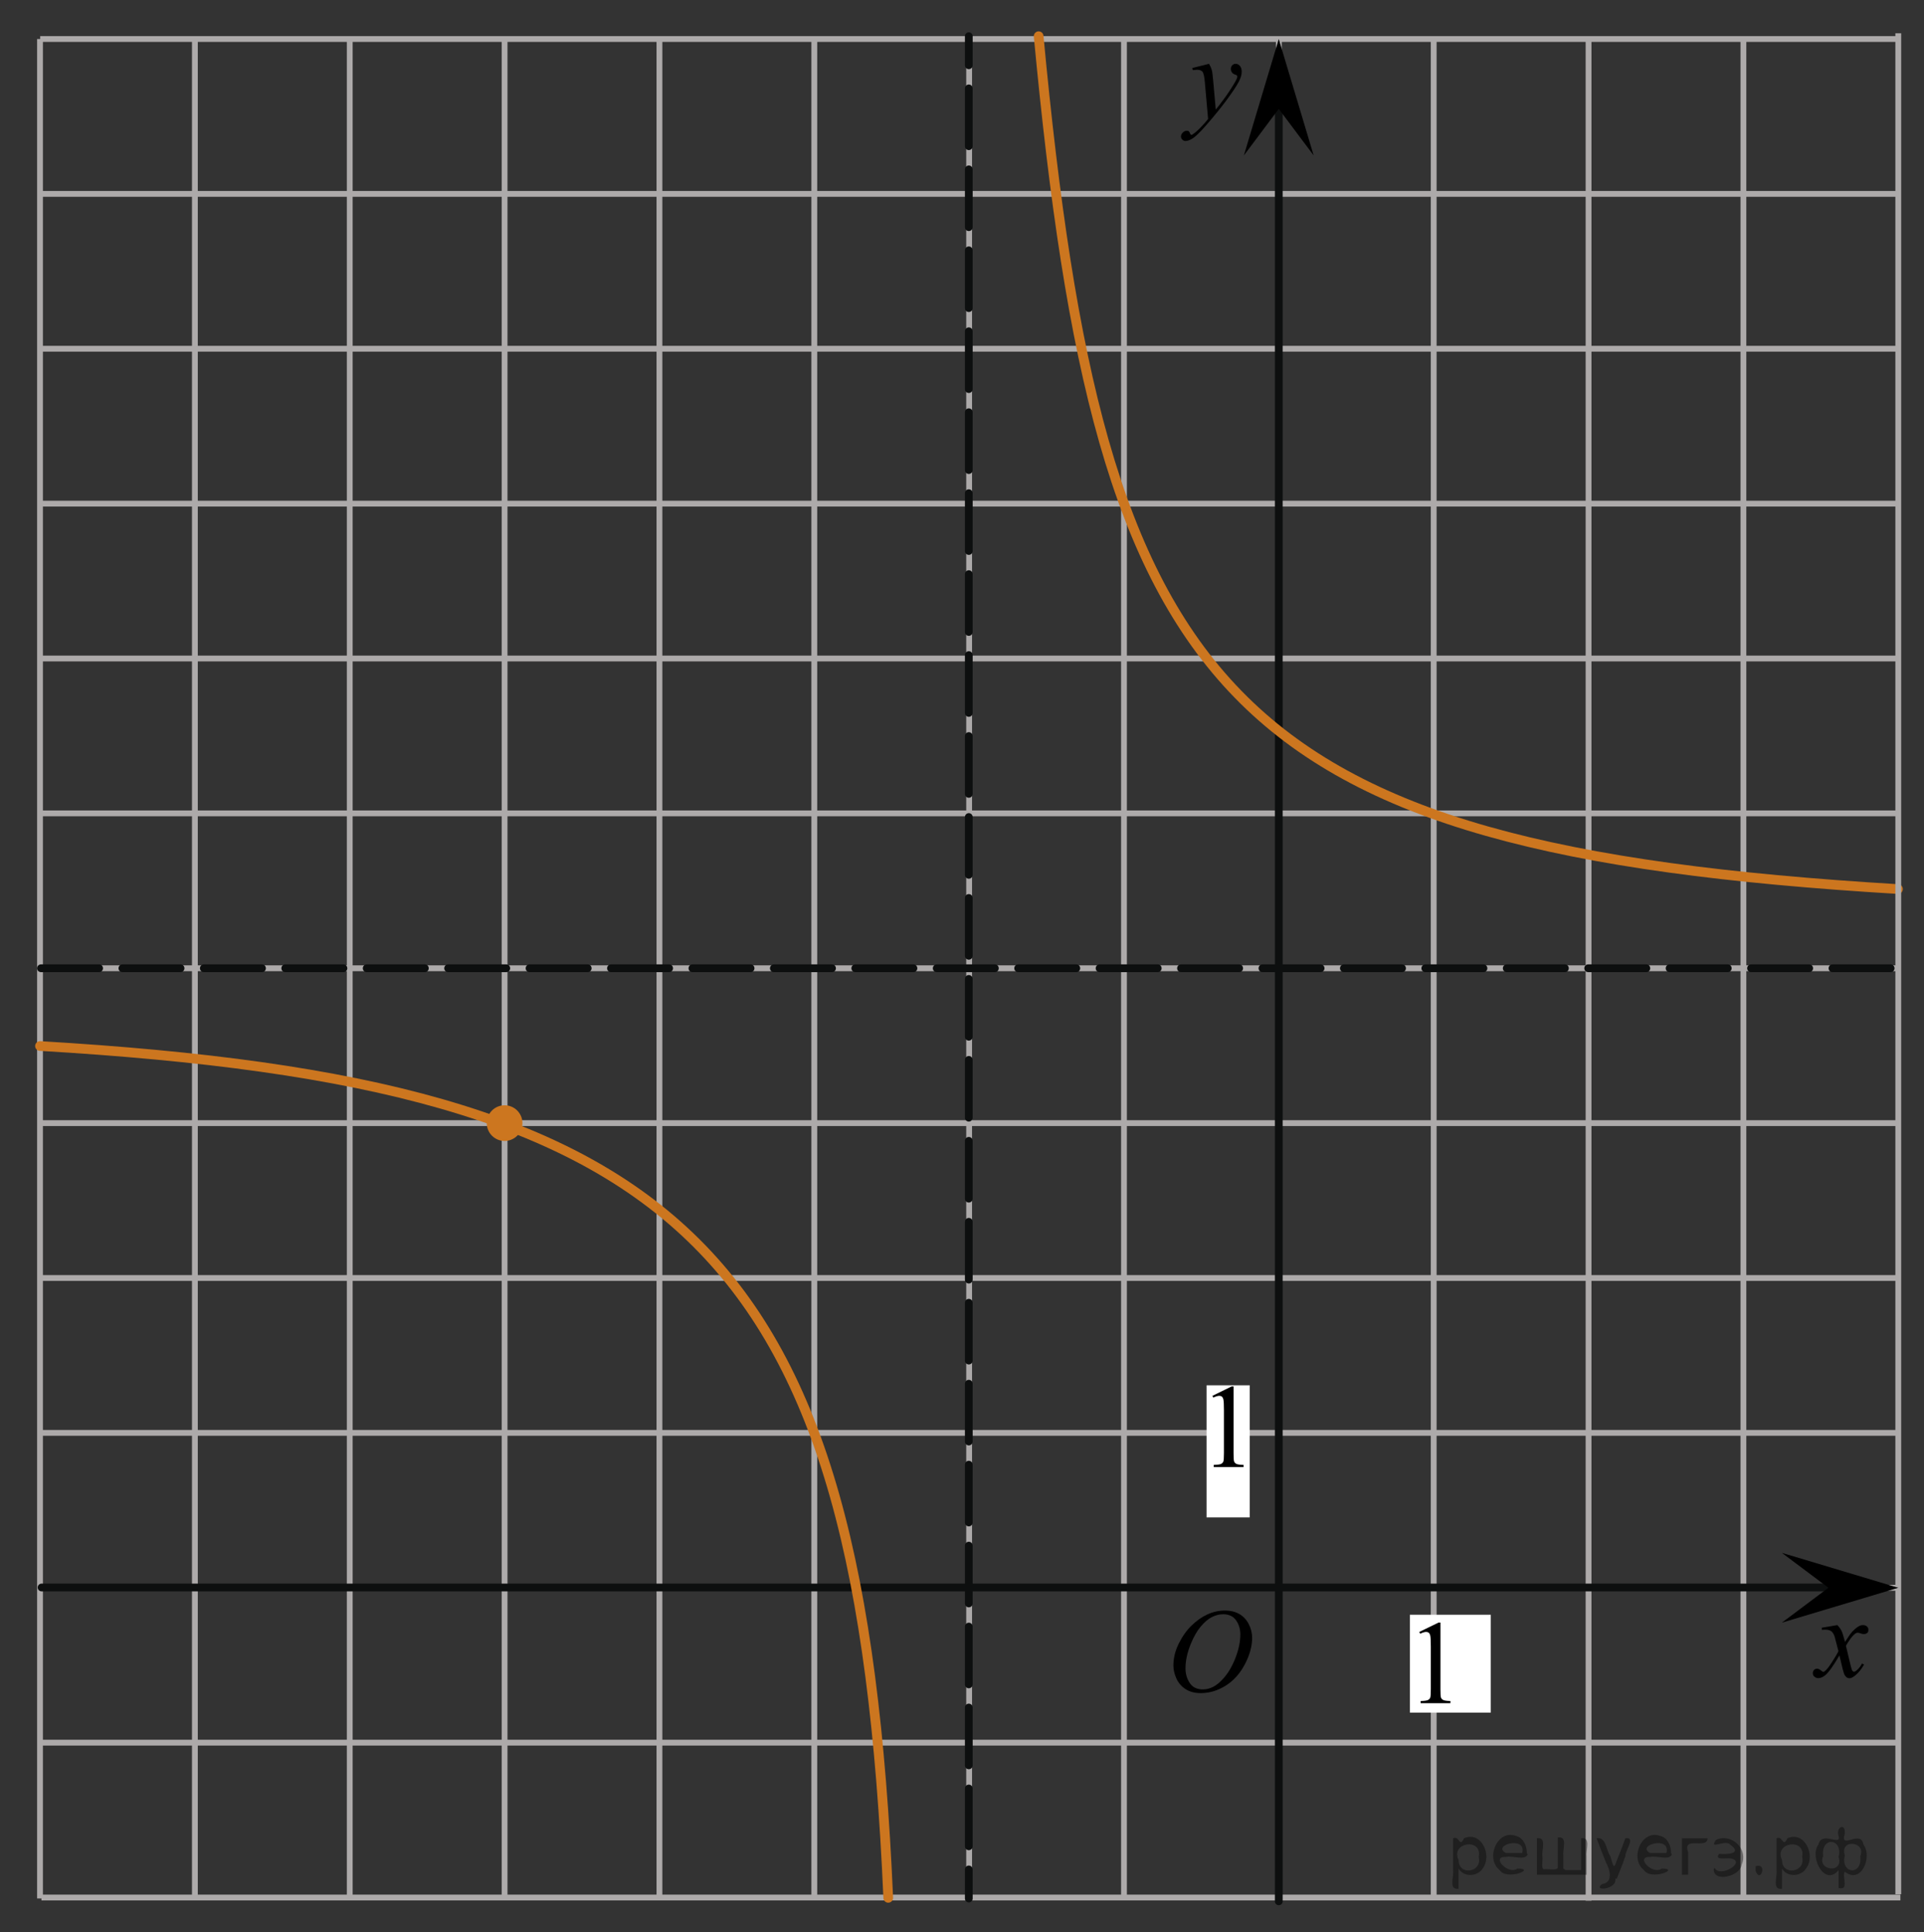<?xml version="1.0" encoding="utf-8"?>
<!-- Generator: Adobe Illustrator 16.0.0, SVG Export Plug-In . SVG Version: 6.00 Build 0)  -->
<!DOCTYPE svg PUBLIC "-//W3C//DTD SVG 1.1//EN" "http://www.w3.org/Graphics/SVG/1.1/DTD/svg11.dtd">
<svg version="1.1" id="Слой_1" xmlns="http://www.w3.org/2000/svg" xmlns:xlink="http://www.w3.org/1999/xlink" x="0px" y="0px"
	 width="248.083px" height="249.104px" viewBox="35.229 311.605 248.083 249.104"
	 enable-background="new 35.229 311.605 248.083 249.104" xml:space="preserve">
<rect x="35.229" y="311.605" width="248.083" height="249.104" fill="#333333" stroke="none"/>
<line fill="none" stroke="#ADAAAA" stroke-width="0.75" stroke-miterlimit="10" x1="260.027" y1="556.236" x2="260.027" y2="316.313"/>
<line fill="none" stroke="#ADAAAA" stroke-width="0.75" stroke-miterlimit="10" x1="40.387" y1="556.355" x2="40.387" y2="316.635"/>
<line fill="none" stroke="#ADAAAA" stroke-width="0.75" stroke-miterlimit="10" x1="40.56" y1="516.301" x2="279.995" y2="516.301"/>
<line fill="none" stroke="#ADAAAA" stroke-width="0.75" stroke-miterlimit="10" x1="40.574" y1="536.268" x2="279.891" y2="536.268"/>
<line fill="none" stroke="#ADAAAA" stroke-width="0.75" stroke-miterlimit="10" x1="40.574" y1="556.236" x2="280.266" y2="556.236"/>
<line fill="none" stroke="#ADAAAA" stroke-width="0.75" stroke-miterlimit="10" x1="40.412" y1="316.635" x2="279.729" y2="316.635"/>
<line fill="none" stroke="#ADAAAA" stroke-width="0.75" stroke-miterlimit="10" x1="40.412" y1="336.6" x2="279.729" y2="336.6"/>
<line fill="none" stroke="#ADAAAA" stroke-width="0.75" stroke-miterlimit="10" x1="40.412" y1="356.565" x2="279.729" y2="356.565"/>
<line fill="none" stroke="#ADAAAA" stroke-width="0.75" stroke-miterlimit="10" x1="40.412" y1="376.535" x2="279.729" y2="376.535"/>
<line fill="none" stroke="#ADAAAA" stroke-width="0.75" stroke-miterlimit="10" x1="40.412" y1="396.5" x2="279.729" y2="396.5"/>
<line fill="none" stroke="#ADAAAA" stroke-width="0.75" stroke-miterlimit="10" x1="40.412" y1="416.466" x2="279.729" y2="416.466"/>
<line fill="none" stroke="#ADAAAA" stroke-width="0.75" stroke-miterlimit="10" x1="40.412" y1="436.434" x2="279.729" y2="436.434"/>
<line fill="none" stroke="#ADAAAA" stroke-width="0.75" stroke-miterlimit="10" x1="40.412" y1="456.399" x2="279.729" y2="456.399"/>
<line fill="none" stroke="#ADAAAA" stroke-width="0.75" stroke-miterlimit="10" x1="40.412" y1="476.365" x2="279.729" y2="476.365"/>
<line fill="none" stroke="#ADAAAA" stroke-width="0.75" stroke-miterlimit="10" x1="40.412" y1="496.333" x2="279.729" y2="496.333"/>
<line fill="none" stroke="#ADAAAA" stroke-width="0.75" stroke-miterlimit="10" x1="80.326" y1="556.406" x2="80.326" y2="316.689"/>
<line fill="none" stroke="#ADAAAA" stroke-width="0.75" stroke-miterlimit="10" x1="60.358" y1="556.406" x2="60.358" y2="316.689"/>
<line fill="none" stroke="#ADAAAA" stroke-width="0.75" stroke-miterlimit="10" x1="100.292" y1="556.406" x2="100.292" y2="316.689"/>
<line fill="none" stroke="#ADAAAA" stroke-width="0.75" stroke-miterlimit="10" x1="120.258" y1="556.406" x2="120.258" y2="316.689"/>
<line fill="none" stroke="#ADAAAA" stroke-width="0.75" stroke-miterlimit="10" x1="140.226" y1="556.406" x2="140.226" y2="316.689"/>
<line fill="none" stroke="#ADAAAA" stroke-width="0.75" stroke-miterlimit="10" x1="160.191" y1="556.406" x2="160.191" y2="316.689"/>
<line fill="none" stroke="#ADAAAA" stroke-width="0.75" stroke-miterlimit="10" x1="180.158" y1="556.406" x2="180.158" y2="316.689"/>
<line fill="none" stroke="#ADAAAA" stroke-width="0.75" stroke-miterlimit="10" x1="200.125" y1="556.406" x2="200.125" y2="316.689"/>
<line fill="none" stroke="#ADAAAA" stroke-width="0.75" stroke-miterlimit="10" x1="220.091" y1="556.406" x2="220.091" y2="316.689"/>
<line fill="none" stroke="#ADAAAA" stroke-width="0.75" stroke-miterlimit="10" x1="240.059" y1="556.652" x2="240.059" y2="316.313"/>
<path fill="none" stroke="#0D0F0F" stroke-linejoin="round" stroke-miterlimit="8" d="M35.229,311.605"/>
<path fill="none" stroke="#0D0F0F" stroke-linejoin="round" stroke-miterlimit="8" d="M283.313,560.708"/>
<line fill="none" stroke="#0D0F0F" stroke-linecap="round" stroke-linejoin="round" stroke-miterlimit="8" x1="40.59" y1="516.265" x2="273.521" y2="516.265"/>
<line fill="none" stroke="#0D0F0F" stroke-linecap="round" stroke-linejoin="round" stroke-miterlimit="8" x1="200.115" y1="556.73" x2="200.115" y2="324.14"/>
<rect x="217.02" y="519.778" fill="#FFFFFF" width="10.433" height="12.625"/>
<g>
	<g>
		<path d="M218.23,521.999l2.483-1.209h0.249v8.599c0,0.57,0.021,0.928,0.068,1.064c0.049,0.14,0.146,0.247,0.299,0.321
			c0.148,0.075,0.455,0.116,0.918,0.127v0.277h-3.84v-0.277c0.479-0.011,0.793-0.051,0.936-0.123
			c0.143-0.069,0.236-0.17,0.294-0.293s0.083-0.486,0.083-1.102v-5.498c0-0.738-0.023-1.215-0.075-1.426
			c-0.032-0.16-0.101-0.275-0.19-0.354c-0.092-0.074-0.203-0.11-0.334-0.11c-0.188,0-0.442,0.075-0.773,0.231L218.23,521.999z"/>
	</g>
</g>
<rect x="190.804" y="490.198" fill="#FFFFFF" width="5.563" height="17.031"/>
<g>
	<g>
		<path d="M191.555,491.556l2.481-1.209h0.25v8.599c0,0.57,0.021,0.931,0.069,1.065c0.05,0.142,0.146,0.248,0.3,0.322
			c0.147,0.074,0.455,0.115,0.918,0.128v0.276h-3.841v-0.276c0.48-0.013,0.794-0.054,0.937-0.123
			c0.141-0.073,0.236-0.173,0.294-0.293c0.055-0.123,0.083-0.489,0.083-1.103v-5.498c0-0.739-0.024-1.215-0.075-1.426
			c-0.035-0.16-0.103-0.277-0.19-0.354c-0.09-0.076-0.203-0.111-0.334-0.111c-0.188,0-0.445,0.077-0.773,0.229L191.555,491.556z"/>
	</g>
</g>
<polygon points="200.115,325.642 195.615,331.646 200.115,316.635 204.615,331.646 "/>
<g>
	<g>
		<g>
			<g>
				<g>
					<g>
						<g>
							<g>
								<g>
									<defs>
										<rect id="SVGID_1_" x="184.812" y="316.896" width="13.746" height="16.491"/>
									</defs>
									<clipPath id="SVGID_2_">
										<use xlink:href="#SVGID_1_"  overflow="visible"/>
									</clipPath>
									<g clip-path="url(#SVGID_2_)">
										<path d="M191.126,319.834c0.168,0.285,0.283,0.553,0.353,0.802c0.063,0.248,0.127,0.735,0.188,1.465l0.324,3.633
											c0.297-0.354,0.725-0.911,1.285-1.684c0.271-0.374,0.604-0.884,1.004-1.527c0.237-0.396,0.389-0.67,0.438-0.82
											c0.029-0.078,0.043-0.16,0.043-0.244c0-0.061-0.016-0.104-0.051-0.136c-0.035-0.03-0.125-0.071-0.271-0.118
											c-0.146-0.051-0.271-0.141-0.357-0.266c-0.1-0.125-0.146-0.271-0.146-0.433c0-0.2,0.063-0.362,0.18-0.485
											c0.115-0.123,0.268-0.187,0.438-0.187c0.218,0,0.397,0.091,0.556,0.271c0.149,0.188,0.229,0.434,0.229,0.741
											c0,0.392-0.134,0.833-0.396,1.332c-0.27,0.5-0.775,1.271-1.533,2.3c-0.761,1.033-1.679,2.16-2.754,3.385
											c-0.742,0.844-1.295,1.367-1.651,1.594c-0.355,0.219-0.669,0.325-0.925,0.325c-0.151,0-0.287-0.062-0.401-0.177
											c-0.11-0.109-0.174-0.25-0.174-0.396c0-0.19,0.079-0.365,0.239-0.521c0.158-0.158,0.334-0.23,0.521-0.23
											c0.103,0,0.185,0.021,0.242,0.063c0.041,0.023,0.084,0.094,0.131,0.209s0.09,0.193,0.129,0.232
											c0.022,0.021,0.058,0.037,0.09,0.037c0.027,0,0.081-0.024,0.152-0.074c0.271-0.168,0.586-0.438,0.942-0.797
											c0.476-0.482,0.82-0.877,1.051-1.187l-0.413-4.682c-0.067-0.771-0.173-1.242-0.313-1.41
											c-0.143-0.167-0.367-0.251-0.691-0.251c-0.104,0-0.286,0.019-0.557,0.046l-0.063-0.271L191.126,319.834z"/>
									</g>
								</g>
							</g>
						</g>
					</g>
				</g>
			</g>
		</g>
	</g>
</g>
<g>
	<g>
		<path d="M193.208,519.237c0.68,0,1.277,0.146,1.801,0.438c0.521,0.293,0.933,0.729,1.229,1.3c0.297,0.573,0.442,1.167,0.442,1.783
			c0,1.092-0.315,2.234-0.952,3.437c-0.635,1.199-1.465,2.113-2.486,2.743c-1.021,0.632-2.082,0.946-3.18,0.946
			c-0.785,0-1.443-0.176-1.977-0.521c-0.529-0.351-0.924-0.811-1.176-1.379c-0.254-0.57-0.381-1.123-0.381-1.658
			c0-0.951,0.229-1.895,0.688-2.818c0.459-0.93,1.008-1.704,1.646-2.328c0.639-0.623,1.315-1.104,2.041-1.438
			C191.628,519.405,192.395,519.237,193.208,519.237z M192.953,519.716c-0.502,0-0.992,0.124-1.474,0.371
			c-0.479,0.246-0.955,0.65-1.428,1.217c-0.476,0.563-0.896,1.302-1.271,2.212c-0.463,1.121-0.691,2.182-0.691,3.178
			c0,0.711,0.185,1.34,0.55,1.89c0.366,0.551,0.931,0.821,1.688,0.821c0.457,0,0.903-0.111,1.346-0.338
			c0.438-0.227,0.896-0.609,1.374-1.156c0.598-0.688,1.101-1.563,1.506-2.625c0.405-1.062,0.608-2.057,0.608-2.979
			c0-0.684-0.187-1.281-0.551-1.809C194.242,519.979,193.689,519.716,192.953,519.716z"/>
	</g>
</g>
<line fill="none" stroke="#0D0F0F" stroke-linecap="round" stroke-linejoin="round" stroke-miterlimit="8" stroke-dasharray="7.5,3" x1="40.51" y1="436.434" x2="279.594" y2="436.434"/>
<g>
	<g>
		
			<line fill="none" stroke="#0D0F0F" stroke-linecap="round" stroke-linejoin="round" x1="160.146" y1="556.365" x2="160.146" y2="552.615"/>
		
			<line fill="none" stroke="#0D0F0F" stroke-linecap="round" stroke-linejoin="round" stroke-dasharray="7.455,2.982" x1="160.146" y1="549.634" x2="160.146" y2="321.512"/>
		
			<line fill="none" stroke="#0D0F0F" stroke-linecap="round" stroke-linejoin="round" x1="160.146" y1="320.021" x2="160.146" y2="316.271"/>
	</g>
</g>
<path fill="none" stroke="#CC761F" stroke-width="1.25" stroke-linecap="round" stroke-linejoin="round" stroke-miterlimit="10" d="
	M149.76,556.277c-3.646-83.707-25.951-104.908-109.373-109.819"/>
<path fill="none" stroke="#CC761F" stroke-width="1.25" stroke-linecap="round" stroke-linejoin="round" stroke-miterlimit="10" d="
	M169.153,316.271c7.993,84.844,23.618,104.719,110.802,109.954"/>
<circle fill="#CC761F" cx="100.292" cy="456.399" r="2.3"/>
<line fill="none" stroke="#ADAAAA" stroke-width="0.75" stroke-miterlimit="10" x1="279.995" y1="555.82" x2="279.995" y2="315.897"/>
<g>
	<g>
		<g>
			<g>
				<g>
					<g>
						<g>
							<g>
								<g>
									<defs>
										<rect id="SVGID_3_" x="266.311" y="518.175" width="12.356" height="13.729"/>
									</defs>
									<clipPath id="SVGID_4_">
										<use xlink:href="#SVGID_3_"  overflow="visible"/>
									</clipPath>
									<g clip-path="url(#SVGID_4_)">
										<path d="M272.145,521.115c0.238,0.259,0.424,0.515,0.547,0.771c0.09,0.182,0.229,0.646,0.436,1.396l0.65-0.978
											c0.172-0.231,0.381-0.461,0.627-0.674c0.246-0.217,0.461-0.356,0.646-0.438c0.114-0.055,0.248-0.074,0.395-0.074
											c0.213,0,0.381,0.06,0.506,0.17c0.125,0.113,0.188,0.251,0.188,0.412c0,0.188-0.035,0.313-0.104,0.387
											c-0.145,0.122-0.297,0.188-0.479,0.188c-0.104,0-0.215-0.021-0.33-0.063c-0.229-0.078-0.392-0.117-0.467-0.117
											c-0.115,0-0.261,0.065-0.423,0.207c-0.307,0.255-0.67,0.749-1.092,1.479l0.604,2.539c0.097,0.39,0.172,0.616,0.232,0.692
											c0.063,0.075,0.129,0.111,0.191,0.111c0.104,0,0.225-0.057,0.356-0.17c0.271-0.228,0.5-0.521,0.691-0.885l0.258,0.133
											c-0.313,0.58-0.701,1.063-1.183,1.445c-0.271,0.217-0.498,0.319-0.688,0.319c-0.271,0-0.494-0.149-0.654-0.467
											c-0.104-0.188-0.315-1.02-0.646-2.479c-0.771,1.332-1.381,2.188-1.844,2.571c-0.307,0.242-0.594,0.365-0.871,0.365
											c-0.195,0-0.375-0.066-0.539-0.213c-0.115-0.104-0.176-0.256-0.176-0.438c0-0.161,0.055-0.298,0.158-0.405
											c0.104-0.105,0.237-0.162,0.396-0.162c0.154,0,0.322,0.08,0.502,0.236c0.127,0.106,0.229,0.17,0.295,0.17
											c0.063,0,0.135-0.039,0.23-0.117c0.229-0.188,0.545-0.59,0.938-1.211c0.396-0.619,0.66-1.064,0.783-1.34
											c-0.307-1.195-0.473-1.828-0.494-1.896c-0.109-0.314-0.264-0.546-0.438-0.68c-0.188-0.133-0.449-0.198-0.812-0.198
											c-0.108,0-0.24,0.006-0.394,0.021v-0.271L272.145,521.115z"/>
									</g>
								</g>
							</g>
						</g>
					</g>
				</g>
			</g>
		</g>
	</g>
</g>
<polygon points="270.99,516.301 264.985,511.801 279.995,516.301 264.985,520.801 "/>
<g style="stroke:none;fill:#000;fill-opacity:0.4" > <path d="m 223.3,552.6 c 0,0.8 0,1.6 0,2.5 -1.3,0.2 -0.6,-1.5 -0.7,-2.3 0,-1.4 0,-2.8 0,-4.2 0.8,-0.4 0.8,1.3 1.4,0.0 2.2,-1.0 3.7,2.2 2.4,3.9 -0.6,1.0 -2.4,1.2 -3.1,0.0 z m 2.6,-1.6 c 0.5,-2.5 -3.7,-1.9 -2.6,0.4 0.0,2.1 3.1,1.6 2.6,-0.4 z" /> <path d="m 232.2,550.7 c -0.4,0.8 -1.9,0.1 -2.8,0.3 -2.0,-0.1 0.3,2.4 1.5,1.5 2.5,0.0 -1.4,1.6 -2.3,0.2 -1.9,-1.5 -0.3,-5.3 2.1,-4.4 0.9,0.2 1.4,1.2 1.4,2.2 z m -0.7,-0.2 c 0.6,-2.3 -4.0,-1.0 -2.1,0.0 0.7,0 1.4,-0.0 2.1,-0.0 z" /> <path d="m 237.1,552.7 c 0.6,0 1.3,0 2.0,0 0,-1.3 0,-2.7 0,-4.1 1.3,-0.2 0.6,1.5 0.7,2.3 0,0.8 0,1.6 0,2.4 -2.1,0 -4.2,0 -6.4,0 0,-1.5 0,-3.1 0,-4.7 1.3,-0.2 0.6,1.5 0.7,2.3 0.1,0.5 -0.2,1.6 0.2,1.7 0.5,-0.1 1.6,0.2 1.8,-0.2 0,-1.3 0,-2.6 0,-3.9 1.3,-0.2 0.6,1.5 0.7,2.3 0,0.5 0,1.1 0,1.7 z" /> <path d="m 243.5,553.8 c 0.3,1.4 -3.0,1.7 -1.7,0.7 1.5,-0.2 1.0,-1.9 0.5,-2.8 -0.4,-1.0 -0.8,-2.0 -1.2,-3.1 1.2,-0.2 1.2,1.4 1.7,2.2 0.2,0.2 0.4,1.9 0.7,1.2 0.4,-1.1 0.9,-2.2 1.3,-3.4 1.4,-0.2 0.0,1.5 -0.0,2.3 -0.3,0.9 -0.7,1.9 -1.1,2.9 z" /> <path d="m 250.8,550.7 c -0.4,0.8 -1.9,0.1 -2.8,0.3 -2.0,-0.1 0.3,2.4 1.5,1.5 2.5,0.0 -1.4,1.6 -2.3,0.2 -1.9,-1.5 -0.3,-5.3 2.1,-4.4 0.9,0.2 1.4,1.2 1.4,2.2 z m -0.7,-0.2 c 0.6,-2.3 -4.0,-1.0 -2.1,0.0 0.7,0 1.4,-0.0 2.1,-0.0 z" /> <path d="m 252.1,553.3 c 0,-1.5 0,-3.1 0,-4.7 1.1,0 2.2,0 3.3,0 0.0,1.5 -3.3,-0.4 -2.5,1.8 0,0.9 0,1.9 0,2.9 -0.2,0 -0.5,0 -0.7,0 z" /> <path d="m 256.3,552.4 c 0.7,1.4 4.2,-0.8 2.1,-1.2 -0.5,-0.1 -2.2,0.3 -1.5,-0.6 1.0,0.1 3.1,0.0 1.4,-1.2 -0.6,-0.7 -2.8,0.8 -1.8,-0.6 2.0,-0.9 4.2,1.2 3.3,3.2 -0.2,1.5 -3.5,2.3 -3.6,0.7 l 0,-0.1 0,-0.0 0,0 z" /> <path d="m 261.6,552.2 c 1.6,-0.5 0.6,2.3 -0.0,0.6 -0.0,-0.2 0.0,-0.4 0.0,-0.6 z" /> <path d="m 265.0,552.6 c 0,0.8 0,1.6 0,2.5 -1.3,0.2 -0.6,-1.5 -0.7,-2.3 0,-1.4 0,-2.8 0,-4.2 0.8,-0.4 0.8,1.3 1.4,0.0 2.2,-1.0 3.7,2.2 2.4,3.9 -0.6,1.0 -2.4,1.2 -3.1,0.0 z m 2.6,-1.6 c 0.5,-2.5 -3.7,-1.9 -2.6,0.4 0.0,2.1 3.1,1.6 2.6,-0.4 z" /> <path d="m 270.3,550.9 c -0.8,1.9 2.7,2.3 2.0,0.1 0.6,-2.4 -2.3,-2.7 -2.0,-0.1 z m 2.0,4.2 c 0,-0.8 0,-1.6 0,-2.4 -1.8,2.2 -3.8,-1.7 -2.6,-3.3 0.4,-1.8 3.0,0.3 2.6,-1.1 -0.4,-1.1 0.9,-1.8 0.8,-0.3 -0.7,2.2 2.1,-0.6 2.4,1.4 1.2,1.6 -0.3,5.2 -2.4,3.5 -0.4,0.6 0.6,2.5 -0.8,2.1 z m 2.8,-4.2 c 0.8,-1.9 -2.7,-2.3 -2.0,-0.1 -0.6,2.4 2.3,2.7 2.0,0.1 z" /> </g></svg>

<!--File created and owned by https://sdamgia.ru. Copying is prohibited. All rights reserved.-->
